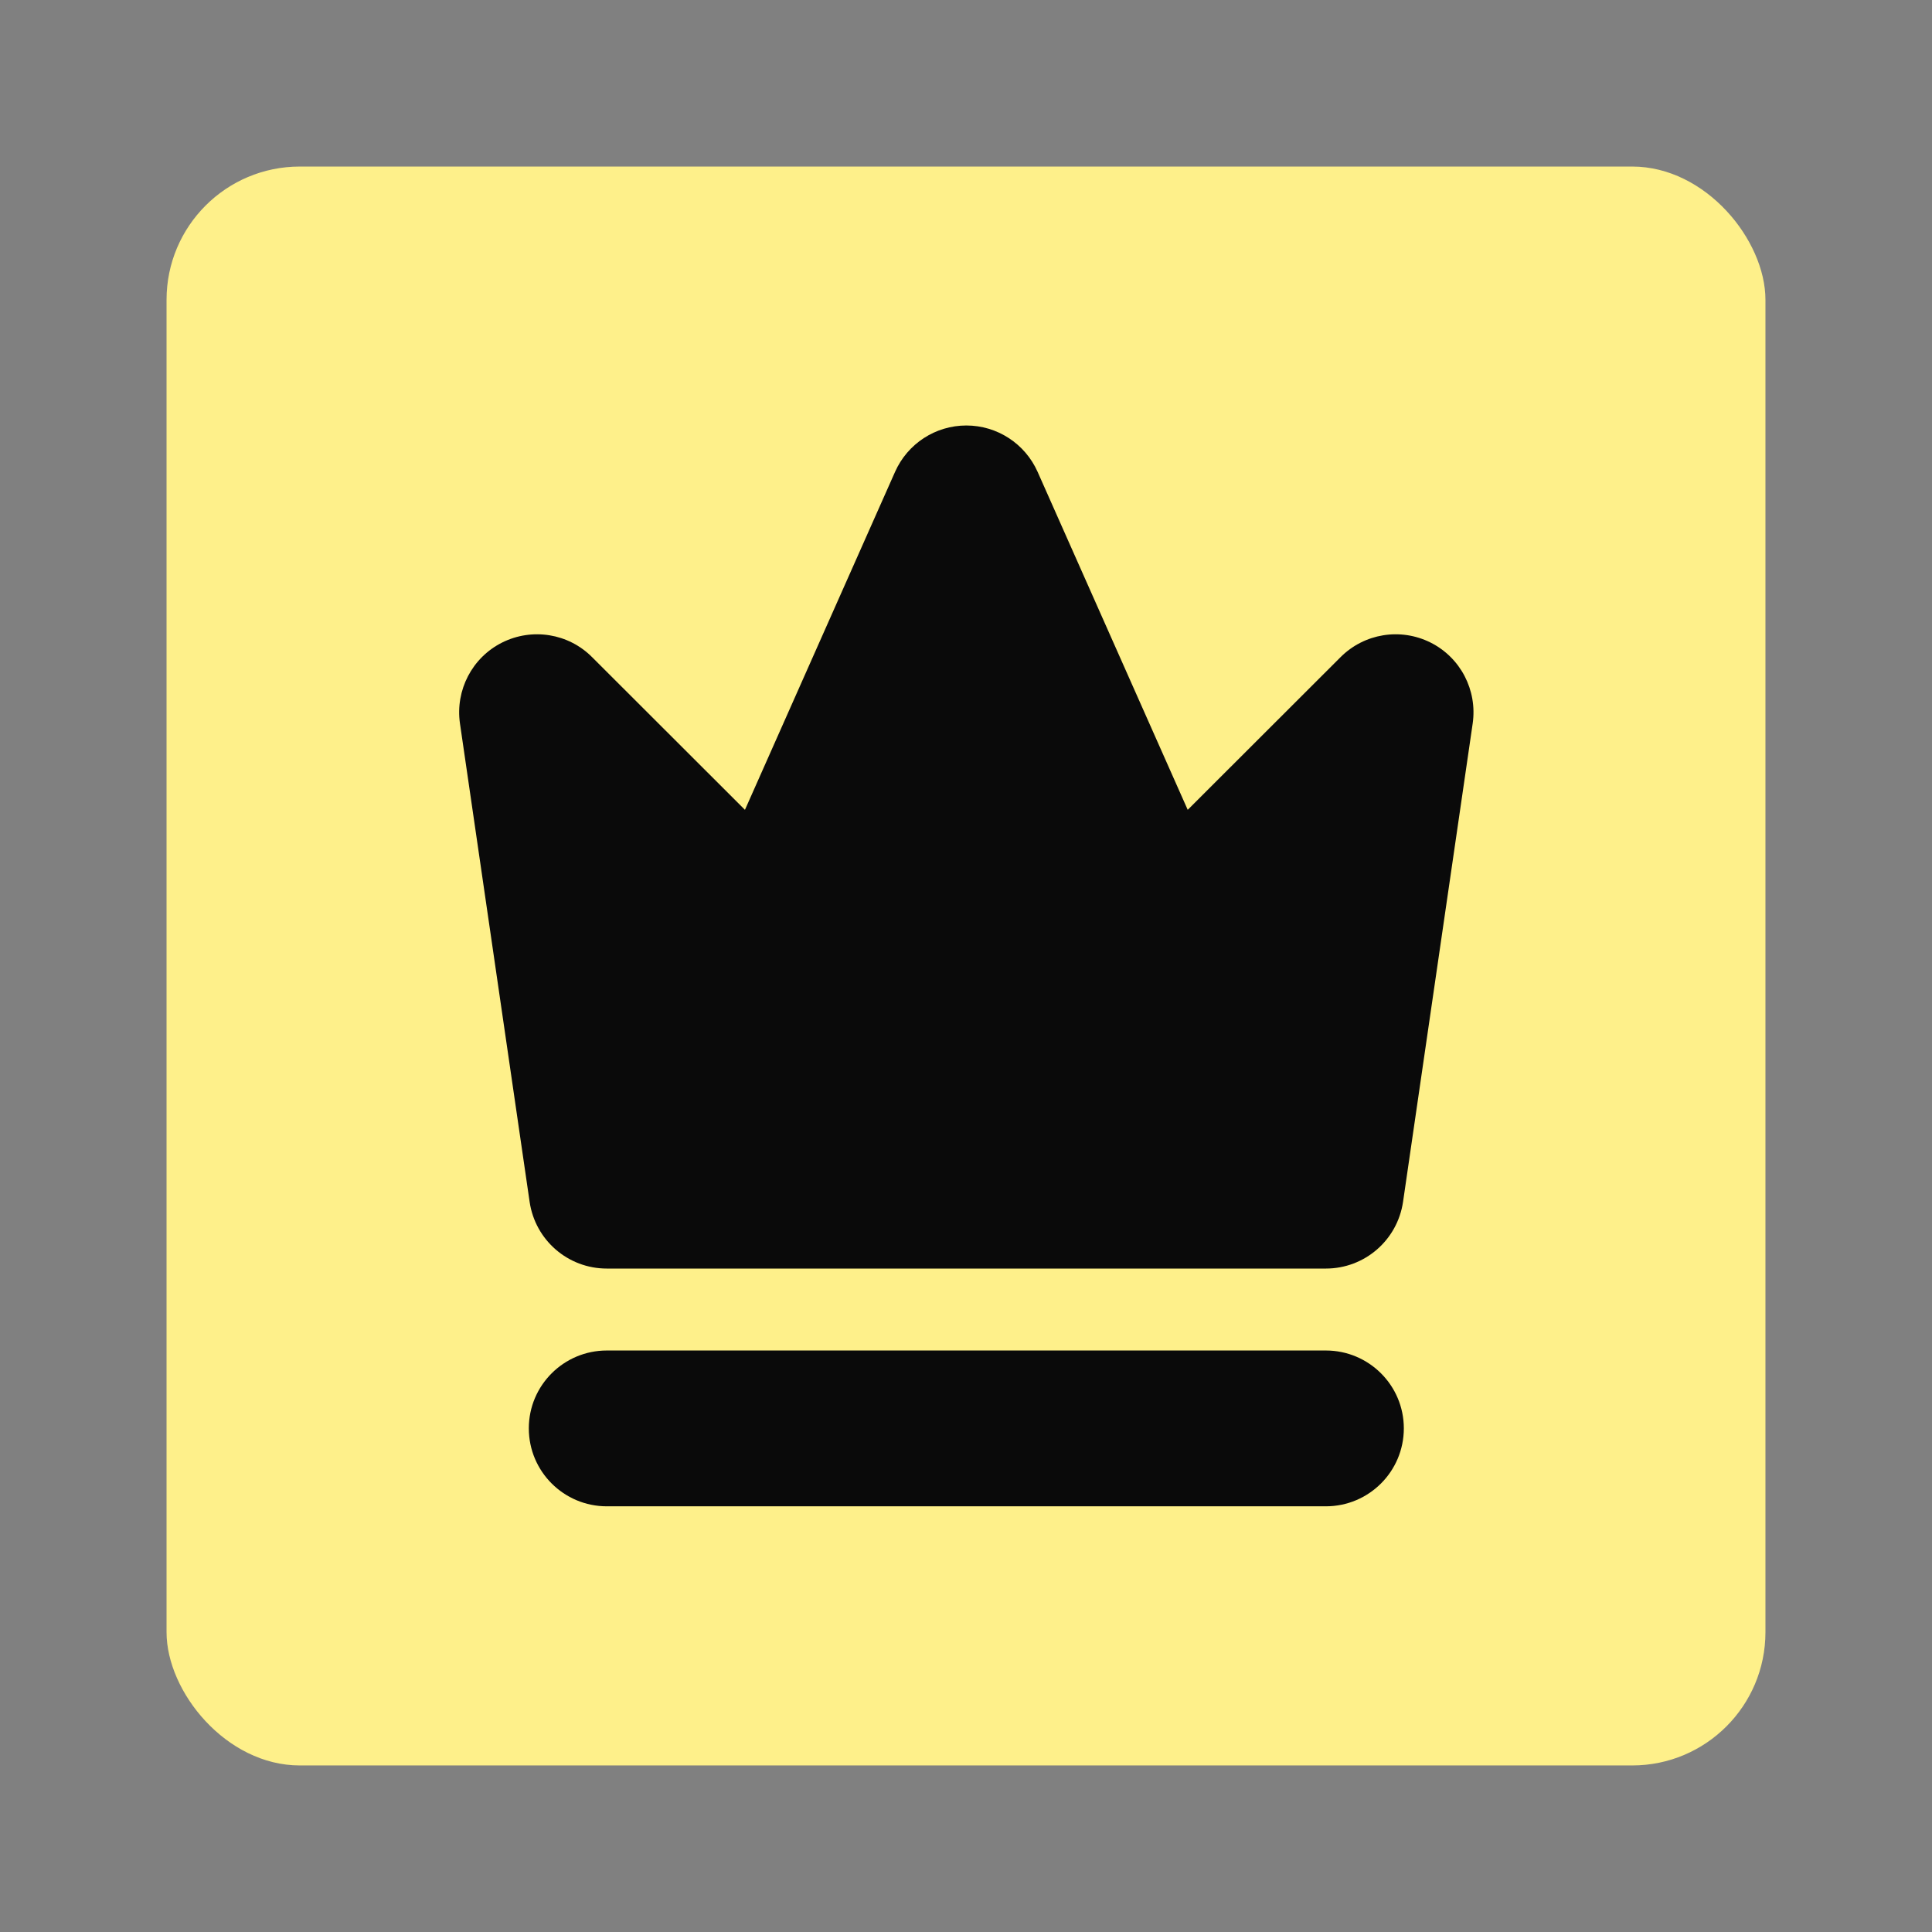 <svg width="116" height="116" xmlns="http://www.w3.org/2000/svg">
  <rect width="100%" height="100%" fill="#808080" stroke="none"/>
  <rect width="96" height="96" x="10" y="10" rx="8" fill="#fef08a"></rect>
  <path d="M 85.889 38.578 C 84.082 37.676 81.912 38.031 80.486 39.459 L 71.312 48.623 L 62.298 28.327 C 61.545 26.64 59.874 25.547 58.021 25.547 C 56.165 25.547 54.494 26.64 53.742 28.327 L 44.728 48.623 L 35.553 39.459 C 34.136 38.031 31.958 37.676 30.151 38.578 C 28.346 39.481 27.332 41.438 27.616 43.433 L 31.8 72.165 C 32.14 74.463 34.105 76.166 36.433 76.166 L 79.606 76.166 C 81.934 76.166 83.899 74.463 84.24 72.165 L 88.423 43.433 C 88.707 41.438 87.693 39.481 85.889 38.578 Z M 85.889 38.578" fill="#0a0a0a" />
  <path d="M 79.606 81.086 L 36.433 81.086 C 33.852 81.086 31.751 83.177 31.751 85.76 C 31.751 88.35 33.852 90.441 36.433 90.441 L 79.606 90.441 C 82.188 90.441 84.288 88.35 84.288 85.76 C 84.288 83.177 82.188 81.086 79.606 81.086 Z M 79.606 81.086" fill="#0a0a0a" />
</svg>
